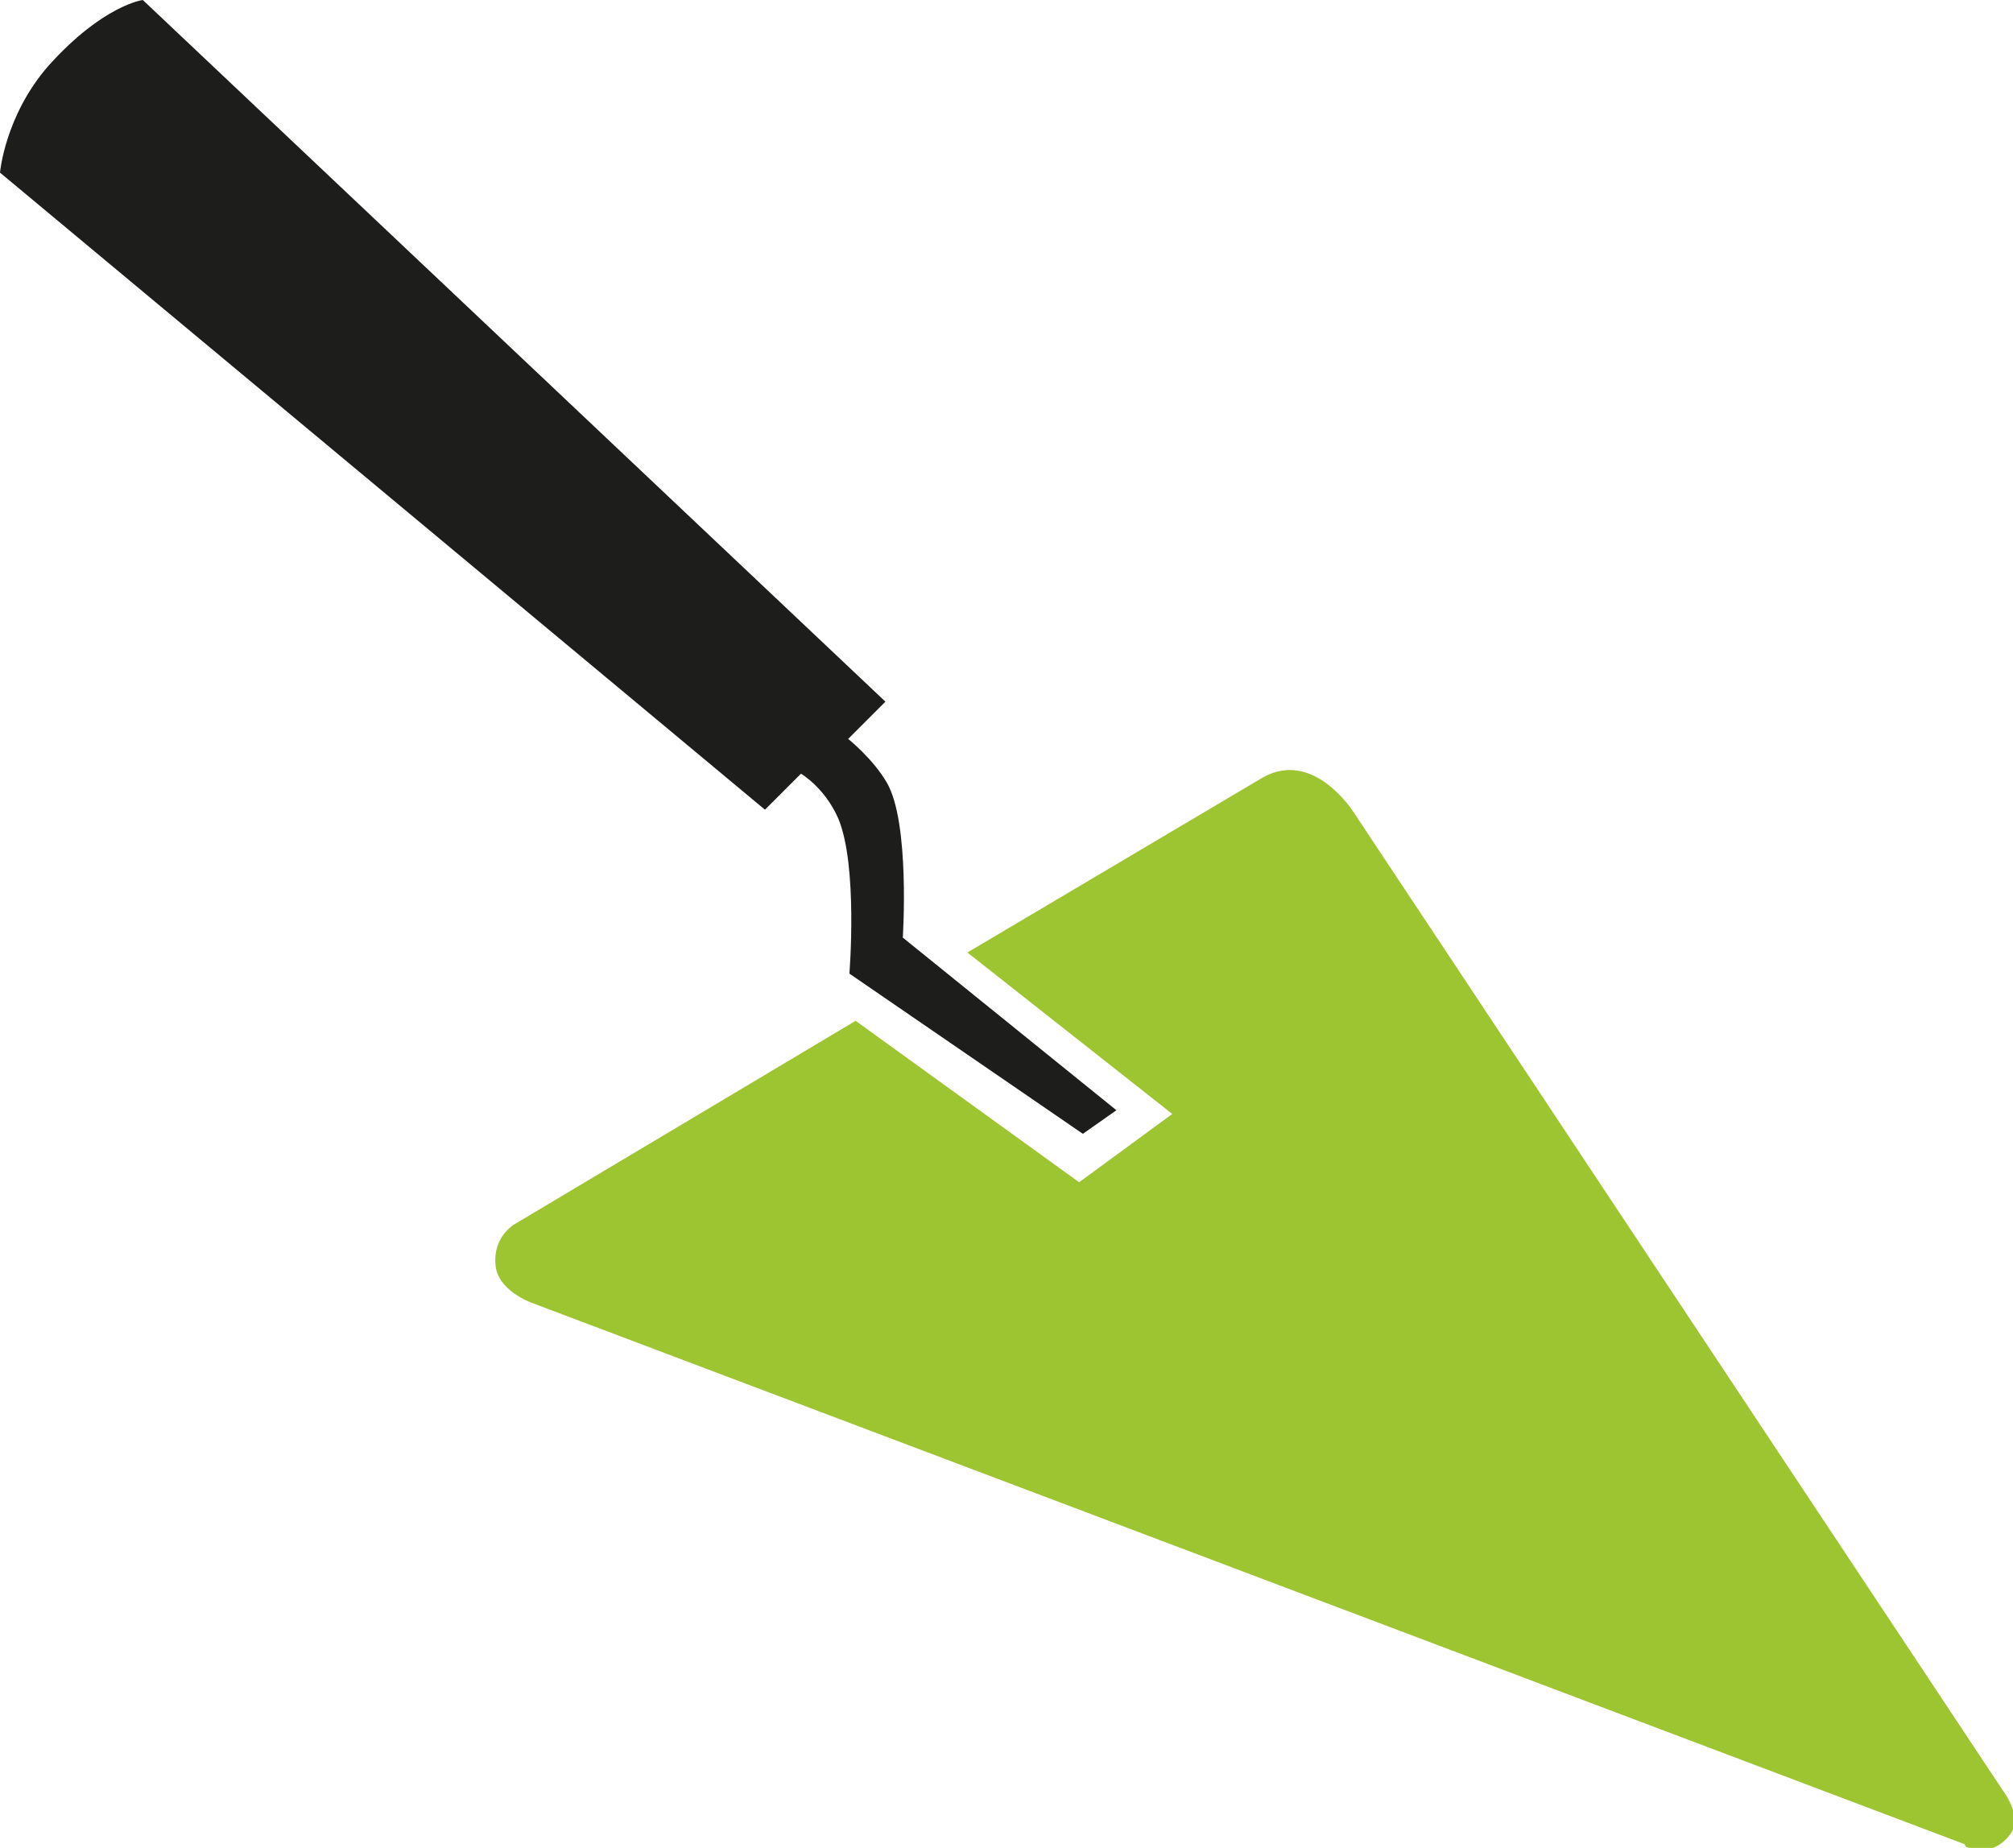 <?xml version="1.0" encoding="UTF-8"?>
<svg xmlns="http://www.w3.org/2000/svg" version="1.1" viewBox="0 0 162.1 148.8">
  <defs>
    <style>
      .cls-1 {
        fill: #1d1d1b;
      }

      .cls-2 {
        fill: #9dc431;
      }
    </style>
  </defs>
  <!-- Generator: Adobe Illustrator 28.6.0, SVG Export Plug-In . SVG Version: 1.2.0 Build 709)  -->
  <g>
    <g id="Ebene_1">
      <g>
        <path class="cls-1" d="M11.5,0s-3.2.4-7.6,5.3C.4,9.3,0,13.9,0,13.9l61.6,51.3,2.9-2.9s1.9,1.1,3,3.6c1.6,3.8.9,12.5.9,12.5l18.8,12.9,2.7-1.9-17.2-13.9s.6-9.3-1.3-12.5c-1.1-1.9-3.1-3.5-3.1-3.5l3-3L11.5,0Z"/>
        <path class="cls-2" d="M158.2,148.5l-115.4-43.6s-2.8-1-2.9-3.1c-.2-2.2,1.5-3.2,1.5-3.2l27.5-16.4,18,13,7.5-5.5-16.5-13s23.3-13.8,23.8-14.1c4.1-2.3,7.3,2.8,7.3,2.8l52.3,78.8s1.7,2.2.5,3.6c-1.5,1.9-3.5.9-3.5.9Z"/>
      </g>
    </g>
  </g>
</svg>